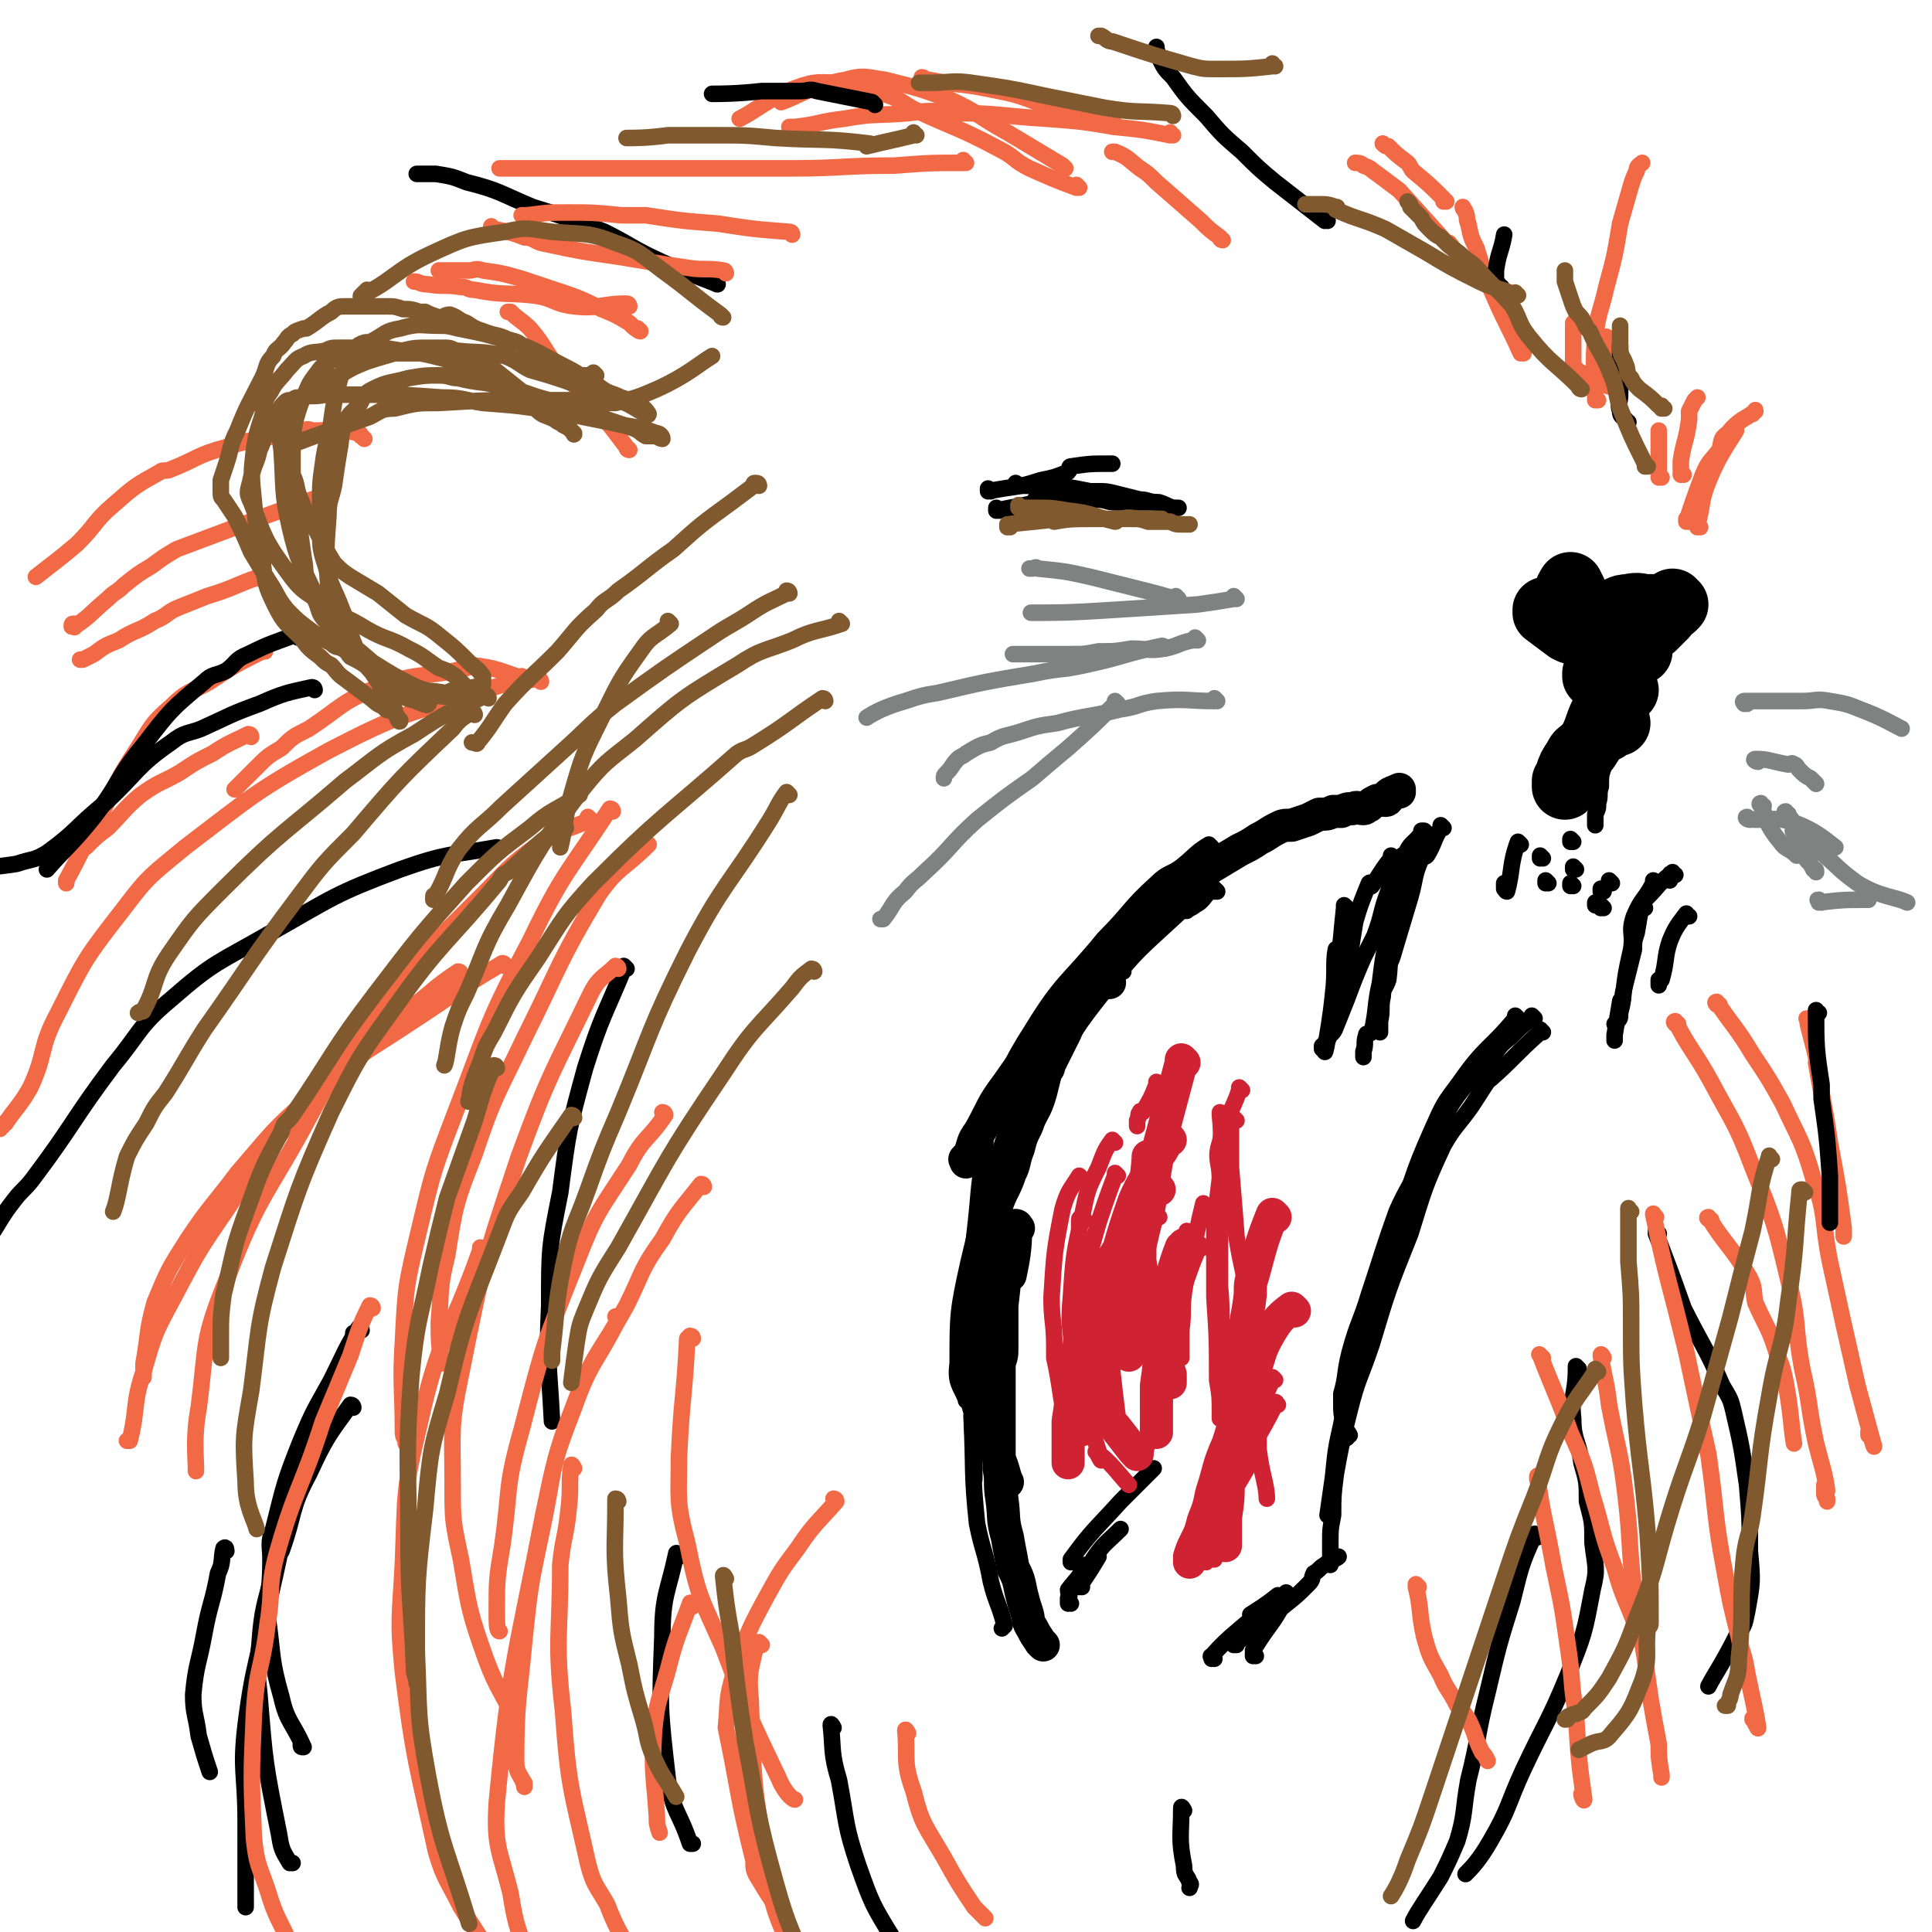 <svg viewBox='0 0 700 700' version='1.1' xmlns='http://www.w3.org/2000/svg' xmlns:xlink='http://www.w3.org/1999/xlink'><g fill='none' stroke='#000000' stroke-width='6' stroke-linecap='round' stroke-linejoin='round'><path d='M439,307c0,0 -1,-1 -1,-1 0,0 0,0 0,1 0,0 0,0 0,0 1,0 0,-1 0,-1 -5,3 -5,4 -10,8 -4,3 -5,2 -9,6 -10,9 -9,10 -19,20 -13,16 -15,15 -26,33 -9,14 -8,15 -15,30 -2,6 -2,6 -2,13 -3,16 -2,16 -4,32 -1,10 -1,10 -2,21 0,14 -1,14 -1,27 0,5 1,4 1,9 1,0 0,0 0,1 '/><path d='M441,323c0,0 -1,-1 -1,-1 0,0 0,0 0,1 0,0 0,0 0,0 1,0 0,-1 0,-1 -4,2 -3,4 -7,6 -1,1 -2,1 -3,2 -2,0 -2,0 -3,1 -14,13 -15,13 -26,27 -12,15 -12,16 -22,33 -6,10 -7,10 -11,22 -6,16 -5,17 -10,33 -2,7 -3,7 -4,13 -2,20 -1,20 -1,41 -1,14 -1,14 0,29 0,3 0,3 0,7 '/><path d='M407,352c0,0 -1,-1 -1,-1 -9,8 -10,9 -18,19 -9,10 -9,10 -16,23 -6,10 -5,10 -9,22 -7,21 -7,21 -12,42 -4,18 -4,19 -4,37 -1,7 1,8 3,13 0,1 0,0 0,0 '/><path d='M550,369c0,0 -1,-1 -1,-1 0,0 0,0 0,1 0,0 0,0 0,0 1,0 0,-1 0,-1 0,0 0,0 0,1 -9,11 -11,10 -20,23 -6,8 -6,8 -10,17 -8,18 -7,18 -13,36 -7,19 -7,19 -12,39 -5,16 -5,16 -8,32 -2,9 -2,9 -3,19 -1,7 -1,7 -2,14 0,0 0,0 0,0 '/><path d='M556,369c0,0 -1,-1 -1,-1 0,0 0,0 0,1 0,0 0,0 0,0 1,0 0,-1 0,-1 0,0 0,0 0,1 -4,3 -4,3 -8,7 -4,3 -4,4 -7,8 -7,8 -8,7 -14,16 -6,10 -5,11 -11,21 -4,9 -5,9 -9,18 -5,14 -5,15 -10,30 -3,10 -4,10 -7,21 -2,8 -1,8 -3,15 0,2 0,2 0,4 0,3 0,3 1,7 0,2 1,2 2,4 0,0 -1,0 -1,1 '/><path d='M559,374c0,0 -1,-1 -1,-1 0,0 0,0 0,1 0,0 0,0 0,0 1,0 0,-1 0,-1 0,0 0,0 0,1 0,0 0,0 0,0 -9,8 -10,10 -18,17 -1,1 1,-3 1,-2 -3,4 -4,6 -8,12 -5,7 -6,7 -10,14 -7,15 -7,16 -12,32 -8,20 -8,20 -14,40 -4,12 -5,12 -8,24 -3,12 -3,12 -5,23 -1,8 -1,8 -1,15 -1,5 -1,5 -1,10 0,3 0,3 0,6 0,1 0,1 0,2 '/><path d='M389,566c0,0 -1,-1 -1,-1 0,0 0,0 0,1 0,0 0,0 0,0 1,0 0,-1 0,-1 0,0 0,0 0,1 0,0 0,0 0,0 1,0 0,0 0,-1 8,-11 9,-11 18,-21 6,-6 9,-9 12,-12 '/><path d='M392,575c0,0 -1,-1 -1,-1 0,0 0,0 0,1 0,0 0,0 0,0 1,0 0,-1 0,-1 0,0 0,0 0,1 0,0 0,0 0,0 4,-6 4,-6 7,-11 0,0 -2,1 -2,1 4,-6 5,-6 10,-11 '/><path d='M388,581c0,0 -1,-1 -1,-1 0,0 0,0 0,1 0,0 0,0 0,0 1,0 0,0 0,-1 0,0 0,0 0,-1 1,-1 0,-1 0,-3 3,-4 4,-4 6,-9 1,0 0,0 0,0 '/><path d='M440,601c0,0 -1,-1 -1,-1 0,0 0,0 0,1 0,0 0,0 0,0 1,0 0,-1 0,-1 0,0 0,0 0,1 0,0 0,0 0,0 1,0 -1,-1 0,-1 7,-8 10,-9 17,-16 0,0 -3,2 -3,1 3,-2 5,-3 10,-7 '/><path d='M448,596c0,0 -1,-1 -1,-1 0,0 0,0 0,1 0,0 0,0 0,0 1,0 0,-1 0,-1 0,0 0,0 0,1 0,0 0,0 0,0 5,-4 5,-3 9,-7 5,-3 5,-4 9,-7 5,-4 5,-4 9,-8 2,-2 1,-2 2,-4 2,-1 2,-2 4,-3 1,-1 2,-1 3,-2 1,0 2,-1 2,-1 '/><path d='M455,600c0,0 -1,-1 -1,-1 0,0 0,0 0,1 0,0 0,0 0,0 1,0 0,-1 0,-1 0,0 0,1 0,1 1,-1 0,-1 0,-2 6,-10 7,-9 12,-19 1,-1 0,-1 0,-2 0,0 0,0 0,0 '/><path d='M488,329c0,0 -1,-1 -1,-1 0,0 0,0 0,1 0,0 0,0 0,0 -1,9 -1,12 -2,18 0,1 -1,-4 -1,-3 -1,5 0,8 -1,16 -1,10 -2,14 -3,21 0,1 1,-3 1,-6 0,0 0,0 0,1 '/><path d='M516,302c0,0 -1,-1 -1,-1 0,0 0,0 0,1 0,0 0,0 0,0 1,0 0,-1 0,-1 0,0 0,0 0,1 0,0 0,0 0,0 -3,4 -4,3 -6,8 -3,6 -1,7 -3,13 0,0 -1,0 -1,1 -1,7 -1,7 -1,15 -1,8 0,8 -1,16 -1,3 -2,3 -2,6 -1,4 0,5 -1,9 0,2 0,2 0,4 0,0 0,0 0,0 '/><path d='M523,300c0,0 -1,-1 -1,-1 0,0 0,0 0,1 0,0 0,0 0,0 -3,5 -2,5 -5,10 -1,1 -2,0 -2,1 -3,7 -2,7 -4,14 -3,10 -3,10 -6,20 -1,4 -2,4 -3,8 -1,6 -1,6 -3,12 0,2 0,2 0,3 0,1 0,1 0,2 '/><path d='M517,302c0,0 -1,-1 -1,-1 0,0 0,0 0,1 0,0 0,0 0,0 1,0 0,-1 0,-1 0,0 0,0 0,1 -3,4 -3,4 -7,8 0,0 -1,0 -1,0 -3,6 -3,7 -5,13 -3,8 -2,8 -5,16 -2,4 -2,4 -4,8 -3,7 -3,7 -6,15 -2,5 -2,5 -4,10 -1,3 -2,2 -3,5 -1,1 -1,1 -2,2 0,0 0,0 0,1 '/><path d='M513,312c0,0 -1,-1 -1,-1 0,0 0,0 0,1 0,0 0,0 0,0 1,0 0,-1 0,-1 0,0 0,0 0,1 -2,7 -3,9 -6,14 0,1 1,-4 0,-3 -1,5 -2,8 -3,16 -2,8 -2,9 -3,17 -2,9 -1,9 -3,18 -1,1 -2,0 -2,1 -1,3 0,3 -1,6 0,1 0,1 0,2 '/><path d='M505,311c0,0 -1,-1 -1,-1 0,0 0,0 0,1 0,0 0,0 0,0 1,0 0,-1 0,-1 0,0 0,0 0,1 0,0 0,0 0,0 -4,5 -4,6 -7,10 -1,1 0,-2 -1,-1 -2,5 -3,7 -5,14 -1,6 -1,6 -2,13 -2,6 -2,6 -4,11 -1,3 -1,3 -2,5 0,1 0,1 0,3 '/><path d='M600,320c-1,0 -1,-1 -1,-1 0,0 0,0 0,1 0,0 0,0 0,0 0,0 0,-1 0,-1 0,0 0,0 0,1 -3,6 -4,5 -7,12 -2,6 0,6 -1,12 -2,9 -2,9 -3,18 0,0 -1,0 -1,1 -1,6 -1,6 -2,12 0,1 0,1 0,2 '/><path d='M607,317c-1,0 -1,-1 -1,-1 0,0 0,0 0,1 0,0 0,0 0,0 0,0 0,-1 0,-1 0,0 0,1 0,1 0,0 -1,-1 -1,0 -4,3 -4,4 -8,8 -1,1 -1,1 -2,2 -1,5 -1,5 -2,11 -1,3 -1,3 -1,6 -1,4 -1,4 -2,8 -1,4 -1,4 -2,8 0,3 0,3 -1,7 0,2 0,2 -1,3 -1,1 -1,1 -1,1 '/><path d='M612,332c-1,0 -1,-1 -1,-1 0,0 0,0 0,1 0,0 0,0 0,0 0,0 0,-1 0,-1 -3,4 -4,5 -6,10 -2,6 -1,7 -3,14 0,0 -1,0 -1,0 0,1 0,1 0,2 '/><path d='M551,306c0,0 -1,-1 -1,-1 0,0 0,0 0,1 0,0 0,0 0,0 1,0 0,-1 0,-1 0,0 0,0 0,1 0,0 0,0 0,0 1,0 0,-1 0,-1 -3,8 -2,11 -4,18 -1,0 -1,-3 -1,-3 0,0 0,1 0,2 '/><path d='M559,311c0,0 -1,-1 -1,-1 0,0 0,0 0,1 0,0 0,0 0,0 1,0 0,-1 0,-1 0,0 0,0 0,1 0,0 0,0 0,0 '/><path d='M571,315c0,0 -1,-1 -1,-1 0,0 0,0 0,1 0,0 0,0 0,0 1,0 0,-1 0,-1 0,0 0,0 0,1 '/><path d='M579,328c0,0 -1,-1 -1,-1 0,0 0,0 0,1 0,0 0,0 0,0 1,0 0,-1 0,-1 0,0 0,0 0,1 0,0 0,0 0,0 '/><path d='M581,323c0,0 -1,-1 -1,-1 0,0 0,0 0,1 0,0 0,0 0,0 1,0 0,-1 0,-1 '/><path d='M596,329c-1,0 -1,-1 -1,-1 0,0 0,0 0,1 0,0 0,0 0,0 '/><path d='M605,319c-1,0 -1,-1 -1,-1 '/><path d='M581,329c0,0 -1,-1 -1,-1 0,0 0,0 0,1 0,0 0,0 0,0 '/><path d='M584,320c0,0 -1,-1 -1,-1 0,0 0,0 0,1 '/><path d='M570,321c0,0 -1,-1 -1,-1 0,0 0,0 0,1 0,0 0,0 0,0 1,0 0,-1 0,-1 0,0 0,0 0,1 '/><path d='M561,320c0,0 -1,-1 -1,-1 0,0 0,0 0,1 0,0 0,0 0,0 1,0 0,-1 0,-1 '/><path d='M570,305c0,0 -1,-1 -1,-1 0,0 0,0 0,1 0,0 0,0 0,0 '/><path d='M358,497c0,0 -1,-1 -1,-1 0,0 0,0 0,1 0,0 0,0 0,0 1,0 0,-2 0,-1 -3,8 -2,9 -5,17 0,0 0,0 0,0 1,20 0,20 2,39 2,10 3,10 5,21 2,8 3,8 5,16 0,0 0,0 -1,1 '/></g>
<g fill='none' stroke='#CF2233' stroke-width='6' stroke-linecap='round' stroke-linejoin='round'><path d='M450,395c0,0 -1,-1 -1,-1 0,0 0,0 0,1 0,0 0,0 0,0 1,0 0,-1 0,-1 0,0 0,0 0,1 0,0 0,0 0,0 -3,9 -5,9 -7,19 -2,6 0,7 0,13 -1,8 -1,8 -2,16 0,14 0,14 0,27 1,15 1,15 1,30 1,6 1,6 1,13 0,0 0,0 0,1 '/><path d='M448,406c0,0 -1,-1 -1,-1 0,0 0,0 0,1 0,0 0,0 0,0 1,0 0,-1 0,-1 0,0 0,1 0,1 0,0 -1,-1 -1,0 0,8 0,8 0,17 1,12 1,12 2,25 2,13 3,12 4,25 2,13 2,13 3,26 1,7 0,7 1,14 0,6 0,6 0,12 1,9 3,13 3,18 '/><path d='M443,404c0,0 -1,-1 -1,-1 0,0 0,0 0,1 1,10 0,10 0,21 0,13 0,13 0,26 0,8 0,8 0,15 1,10 0,10 1,19 2,13 2,13 5,27 0,4 1,4 2,8 0,1 0,1 0,1 1,2 1,2 2,3 0,0 0,0 0,1 '/><path d='M404,414c0,0 -1,-1 -1,-1 0,0 0,0 0,1 0,0 0,0 0,0 1,0 0,-1 0,-1 -3,4 -3,5 -5,10 -4,8 -4,8 -6,18 -3,14 -3,14 -4,29 -1,11 0,11 1,21 2,10 2,10 4,20 3,9 4,11 6,18 0,1 -2,-4 -2,-3 5,3 9,9 12,12 '/><path d='M405,426c0,0 -1,-1 -1,-1 0,0 0,0 0,1 0,0 0,0 0,0 -3,8 -3,8 -6,17 -4,14 -4,14 -7,29 -3,13 -3,13 -4,27 -1,13 0,17 -1,26 0,2 0,-3 0,-4 0,-1 0,0 0,1 '/><path d='M392,427c0,0 -1,-1 -1,-1 0,0 0,0 0,1 0,0 0,0 0,0 1,0 0,-1 0,-1 -3,5 -4,5 -6,12 -3,15 -3,16 -4,32 0,9 1,9 1,18 0,2 0,2 0,4 2,9 2,12 3,17 '/><path d='M393,442c0,0 -1,-1 -1,-1 0,0 -1,0 -1,1 0,15 1,16 -1,31 0,8 -1,8 -2,17 -1,7 0,7 -1,15 0,5 0,5 0,10 '/><path d='M437,437c0,0 -1,-1 -1,-1 0,0 0,0 0,1 0,0 0,0 0,0 1,0 0,-1 0,-1 -2,8 -2,9 -4,18 -1,7 -2,7 -3,14 -1,7 0,7 -1,14 0,4 0,4 0,8 0,1 0,1 0,2 '/><path d='M462,500c0,0 -1,-1 -1,-1 0,0 0,0 0,1 0,0 0,0 0,0 1,0 0,-1 0,-1 0,0 0,0 0,1 0,0 0,0 0,0 -7,15 -6,15 -14,30 0,0 -1,-1 -1,0 -7,13 -7,14 -13,28 0,0 0,0 0,0 '/><path d='M463,509c0,0 -1,-1 -1,-1 0,0 0,0 0,1 0,0 0,0 0,0 1,0 0,-1 0,-1 0,0 1,0 0,1 -6,12 -7,12 -14,25 -2,4 -2,4 -5,8 -4,8 -6,14 -8,17 '/><path d='M440,565c0,0 -1,-1 -1,-1 0,0 0,0 0,1 0,0 0,0 0,0 0,0 0,-1 -1,0 0,0 0,0 -1,1 '/><path d='M436,452c0,0 -1,-1 -1,-1 -3,6 -3,7 -6,15 -4,14 -4,14 -7,28 -3,12 -3,12 -5,24 -1,4 -1,4 -2,8 '/><path d='M431,447c0,0 -1,-1 -1,-1 0,0 0,0 0,1 -2,9 -2,10 -5,19 0,0 -1,-1 -1,0 -2,8 -1,11 -2,16 '/><path d='M420,441c0,0 -1,-1 -1,-1 0,0 0,0 0,1 0,0 0,0 0,0 1,0 0,-1 0,-1 0,0 1,1 0,1 0,0 0,0 -1,0 0,0 0,0 -1,0 '/><path d='M420,393c0,0 -1,-1 -1,-1 0,0 0,0 0,1 0,0 0,0 0,0 -2,5 -2,5 -5,10 0,0 -1,-1 -1,0 -1,1 0,1 -1,3 0,1 0,1 0,2 '/></g>
<g fill='none' stroke='#000000' stroke-width='6' stroke-linecap='round' stroke-linejoin='round'><path d='M227,351c0,0 -1,-1 -1,-1 0,0 0,0 1,1 0,0 0,0 0,0 -1,0 -1,-1 -1,0 -7,17 -8,17 -14,36 -6,22 -6,22 -9,45 -4,20 -4,20 -4,41 -1,21 0,22 1,42 '/><path d='M181,308c0,0 0,-1 -1,-1 -17,3 -18,2 -35,8 -24,9 -24,10 -47,23 -19,11 -20,10 -36,24 -12,10 -11,12 -21,24 -15,20 -14,21 -29,41 -3,4 -4,4 -7,8 -4,5 -6,9 -8,12 '/><path d='M260,103c0,0 -1,0 -1,-1 0,0 0,1 1,1 0,0 0,0 0,0 -10,-4 -11,-4 -20,-8 -11,-5 -11,-6 -21,-11 -13,-5 -13,-5 -26,-9 -12,-5 -12,-6 -24,-9 -5,-2 -5,-2 -11,-3 -3,0 -3,0 -7,0 0,0 0,0 0,0 '/><path d='M481,80c0,0 -1,0 -1,-1 0,0 0,1 0,1 0,0 0,0 0,0 -9,-7 -9,-7 -18,-14 -6,-5 -6,-5 -12,-11 -7,-6 -7,-6 -13,-13 -7,-7 -7,-7 -12,-14 -3,-3 -3,-3 -5,-7 -1,-1 0,-1 -1,-3 0,0 0,0 0,-1 '/><path d='M601,447c-1,0 -1,-1 -1,-1 0,0 0,0 0,1 5,13 5,13 10,27 0,0 0,0 0,0 7,14 8,14 14,28 3,5 3,5 4,9 3,13 3,13 5,27 1,12 1,12 1,24 1,11 1,11 -1,22 -1,5 -1,5 -4,9 -5,10 -8,14 -10,18 '/><path d='M572,496c0,0 -1,-1 -1,-1 0,0 0,0 0,1 0,0 0,0 0,0 1,0 0,-1 0,-1 0,0 0,0 0,1 0,9 -2,9 -1,18 0,8 2,8 3,16 2,7 2,7 2,14 2,8 2,7 2,15 1,9 2,9 0,17 -3,16 -3,16 -9,31 -7,17 -8,17 -16,34 -6,13 -5,14 -12,26 -4,7 -7,10 -9,12 '/><path d='M557,557c0,0 -1,-2 -1,-1 -5,11 -5,12 -8,24 -5,16 -5,16 -9,33 -4,16 -3,16 -7,32 -2,11 -1,12 -4,22 -3,7 -3,7 -6,13 -5,8 -8,12 -10,16 '/><path d='M82,562c0,0 0,-2 -1,-1 -1,4 0,5 -2,9 -2,11 -3,11 -5,22 -2,11 -3,11 -4,22 0,7 1,7 2,15 0,0 0,0 0,0 2,7 2,7 4,13 '/><path d='M131,482c0,0 0,-1 -1,-1 -5,8 -5,9 -10,19 -6,11 -6,10 -11,22 -6,15 -6,16 -10,32 -2,5 -1,6 -1,11 0,11 -1,11 -1,21 2,14 1,15 5,29 2,9 4,9 8,18 0,0 0,0 0,0 -1,0 -1,0 -1,-1 '/><path d='M129,484c0,0 -1,-1 -1,-1 0,0 1,0 1,1 0,0 0,0 0,0 -4,8 -5,8 -8,17 -7,17 -8,17 -13,35 -6,20 -5,21 -10,42 -4,23 -6,23 -9,47 -2,17 0,17 0,35 0,16 0,23 0,31 '/><path d='M128,510c0,0 0,-1 -1,-1 -8,11 -9,12 -15,25 -7,13 -5,14 -10,28 -2,3 -3,3 -3,7 -3,13 -4,13 -5,27 -1,9 -1,9 0,18 2,25 2,25 7,50 1,6 1,6 4,11 0,0 0,0 1,0 '/></g>
<g fill='none' stroke='#F26946' stroke-width='6' stroke-linecap='round' stroke-linejoin='round'><path d='M175,453c0,0 0,-1 -1,-1 0,0 0,0 0,1 -11,31 -15,31 -22,63 -6,25 -5,25 -6,50 -1,20 -2,20 0,40 4,32 5,33 12,65 3,10 4,10 9,20 10,16 10,16 23,30 6,8 7,7 15,12 0,1 0,0 1,0 '/><path d='M135,474c0,0 0,-1 -1,-1 -4,8 -4,9 -7,18 -5,12 -5,12 -10,24 -8,25 -10,24 -17,49 -3,12 -1,12 -3,24 -2,17 -4,16 -5,33 -1,23 -1,23 0,45 1,10 2,10 5,19 3,10 4,10 8,19 0,1 0,1 0,1 '/><path d='M167,353c0,0 0,-1 -1,-1 -9,6 -9,7 -18,14 -11,10 -10,10 -21,20 -11,11 -12,10 -22,21 -12,14 -12,14 -22,30 -11,16 -11,16 -20,33 -7,13 -7,13 -11,27 -4,12 -2,13 -5,25 0,0 -1,0 -1,0 '/><path d='M196,247c0,0 0,-1 -1,-1 -9,1 -10,1 -19,4 -29,9 -30,8 -57,22 -27,15 -27,16 -52,35 -12,10 -13,10 -22,22 -14,18 -14,18 -24,38 -7,13 -4,14 -10,27 -4,7 -5,7 -9,13 -1,0 -1,0 -1,1 -1,0 -1,0 -1,1 '/><path d='M183,350c0,0 -1,-1 -1,-1 0,0 0,0 1,1 0,0 0,0 0,0 0,0 0,-1 -1,-1 -17,10 -17,11 -34,22 -18,12 -19,11 -35,26 -15,13 -14,13 -27,28 -9,12 -10,12 -18,24 -7,11 -7,11 -12,23 -3,11 -2,11 -4,22 0,1 0,1 0,3 0,1 0,1 0,2 '/><path d='M214,297c0,0 -1,-1 -1,-1 0,0 1,1 1,1 -9,4 -10,3 -19,9 -11,8 -11,9 -21,19 -22,22 -23,22 -43,47 -10,14 -9,15 -18,31 -16,30 -19,29 -31,61 -9,22 -7,23 -10,46 -2,11 -1,17 -1,23 '/><path d='M224,478c0,0 -1,-1 -1,-1 0,0 1,0 1,1 -8,16 -10,15 -16,32 -7,18 -7,19 -11,38 -10,52 -12,53 -17,105 -1,16 1,17 5,33 2,13 3,14 8,26 3,9 4,9 9,17 0,0 0,0 0,0 '/><path d='M276,596c0,0 -1,-1 -1,-1 0,0 0,0 1,1 0,0 0,0 0,0 -1,0 -2,-1 -2,0 -2,9 -3,10 -2,20 1,31 1,31 6,61 2,14 2,14 8,28 6,14 8,13 15,27 0,0 0,0 0,0 3,2 3,2 7,4 '/><path d='M329,628c0,0 -1,-2 -1,-1 1,10 -1,11 3,22 3,12 4,12 11,24 5,9 5,9 11,18 2,2 2,2 3,3 1,1 1,1 1,1 '/><path d='M514,575c0,0 -1,-1 -1,-1 0,0 0,0 0,1 0,0 0,0 0,0 1,0 0,-1 0,-1 0,0 0,0 0,1 2,8 1,9 3,18 2,7 2,7 6,14 2,5 3,5 6,11 2,2 2,2 4,5 3,6 2,6 5,12 1,1 1,1 2,3 '/><path d='M558,536c0,0 -1,-1 -1,-1 0,0 0,0 0,1 0,0 0,0 0,0 1,0 0,-2 0,-1 2,15 3,16 6,33 3,14 3,14 5,28 2,13 1,13 3,25 1,16 1,17 3,31 0,1 -1,-1 -1,-2 0,0 0,0 0,0 '/><path d='M581,492c0,0 -1,-2 -1,-1 1,8 2,9 3,18 3,16 4,16 6,33 2,17 1,17 3,34 2,13 2,13 4,25 2,15 2,15 5,31 0,5 0,5 1,11 0,1 0,1 0,1 '/><path d='M600,441c-1,0 -1,-2 -1,-1 5,24 6,25 12,50 4,19 4,19 8,37 3,21 2,22 6,43 2,11 2,11 5,23 1,6 2,6 3,13 2,10 3,13 4,20 0,1 -1,-2 -2,-3 0,-1 0,0 0,0 '/><path d='M608,371c-1,0 -1,-1 -1,-1 0,0 0,0 0,1 0,0 0,0 0,0 0,0 -1,-1 0,-1 5,10 7,11 13,22 8,15 9,15 15,31 8,20 8,20 13,41 4,16 2,16 5,32 3,13 2,13 5,27 2,8 3,10 4,17 0,1 -1,-3 -1,-2 0,0 0,2 0,3 0,1 0,1 1,2 0,0 0,0 0,1 '/><path d='M623,364c-1,0 -1,-1 -1,-1 0,0 0,0 0,1 0,0 0,0 0,0 0,0 -1,-1 0,-1 6,9 7,9 13,19 6,9 6,9 11,18 6,13 7,13 11,27 5,14 3,15 6,30 5,23 5,23 10,45 3,11 4,15 6,22 0,1 -1,-4 -2,-5 0,-1 0,0 0,1 '/><path d='M656,370c-1,0 -1,-1 -1,-1 -1,0 0,0 0,1 0,0 0,0 0,1 2,8 3,11 4,17 0,1 -1,-4 -1,-3 2,12 3,15 5,29 3,16 3,16 5,31 0,1 0,1 0,3 '/><path d='M579,145c0,0 -1,-1 -1,-1 0,0 0,1 0,1 0,0 0,0 0,0 1,0 0,-1 0,-1 0,0 0,1 0,1 0,-11 -1,-12 0,-23 1,-9 2,-9 4,-18 3,-11 3,-11 5,-23 2,-7 2,-7 4,-14 1,-3 1,-3 2,-5 0,-2 1,-2 2,-3 '/><path d='M610,172c-1,0 -1,-1 -1,-1 0,0 0,1 0,1 0,0 0,0 0,0 0,-1 0,-1 0,-1 0,-2 0,-2 0,-4 1,-7 2,-7 3,-15 0,-1 0,-1 0,-3 1,-2 1,-2 2,-4 1,-1 1,-1 1,-1 '/><path d='M612,189c-1,0 -1,-1 -1,-1 0,0 0,1 0,1 0,0 0,0 0,0 3,-9 3,-9 6,-17 2,-5 3,-5 6,-9 1,-3 0,-4 3,-6 4,-5 6,-5 10,-8 0,-1 0,0 -1,1 '/><path d='M616,191c-1,0 -1,-1 -1,-1 0,0 0,1 0,1 0,0 0,0 0,0 0,-1 0,-1 0,-1 2,-7 1,-7 3,-13 4,-11 8,-16 11,-21 '/><path d='M602,173c-1,0 -1,-1 -1,-1 0,0 0,1 0,1 0,0 0,0 0,0 0,0 0,0 0,-1 0,0 0,0 0,-1 0,-2 0,-3 0,-5 0,-4 0,-4 0,-8 0,-1 0,-1 0,-2 '/><path d='M583,140c0,0 -1,0 -1,-1 -1,0 -1,0 -1,0 0,-9 1,-9 1,-17 '/><path d='M574,136c0,0 -1,-1 -1,-1 0,0 0,1 0,1 0,0 -1,-1 -1,-1 -1,-2 -2,-2 -2,-3 0,-3 0,-4 0,-7 0,-4 0,-4 0,-7 0,-1 0,-1 0,-1 '/><path d='M552,128c0,0 -1,0 -1,-1 0,0 0,1 0,1 -4,-9 -5,-10 -9,-19 -4,-9 -4,-9 -7,-19 -2,-4 -2,-4 -3,-9 -1,-2 0,-2 -1,-4 0,-1 -1,-1 -1,-2 0,0 0,0 0,0 '/><path d='M534,98c0,0 -1,0 -1,-1 0,0 0,1 0,1 0,0 0,0 0,0 -4,-5 -4,-5 -8,-10 0,0 0,1 0,1 -9,-10 -9,-10 -18,-20 -4,-3 -4,-3 -8,-6 -3,-2 -2,-2 -5,-3 -1,-1 -2,-1 -3,-1 '/><path d='M524,73c0,0 -1,0 -1,-1 0,0 0,1 0,1 0,0 0,0 0,0 1,0 0,0 0,-1 -5,-5 -5,-5 -11,-10 -1,-1 -1,-2 -2,-3 -4,-3 -4,-3 -7,-6 -1,0 -1,0 -2,-1 '/><path d='M443,87c0,0 -1,0 -1,-1 -4,-3 -4,-3 -7,-6 -8,-7 -8,-7 -16,-14 -3,-3 -3,-3 -6,-5 -4,-3 -4,-4 -9,-6 0,0 0,0 -1,0 '/><path d='M405,46c0,0 -1,0 -1,-1 0,0 0,1 0,1 0,0 0,0 0,0 -10,-3 -10,-2 -20,-5 -3,-1 -3,-2 -6,-3 -10,-4 -11,-4 -21,-6 -10,-2 -10,-1 -20,-3 -2,0 -2,-1 -3,-1 0,0 0,0 0,0 '/><path d='M425,49c0,0 -1,0 -1,-1 0,0 0,1 0,1 0,0 0,0 0,0 -10,-2 -10,-2 -20,-3 -12,-2 -12,-2 -25,-3 -17,-1 -17,-2 -33,-2 -9,-1 -9,-1 -17,0 -12,1 -12,0 -23,2 -9,1 -9,2 -18,3 -1,0 -1,0 -2,0 '/><path d='M386,61c0,0 0,0 -1,-1 -10,-6 -10,-6 -20,-12 -11,-6 -10,-7 -21,-12 -11,-4 -11,-4 -23,-7 -7,-1 -8,-2 -15,0 -12,2 -17,6 -23,8 '/><path d='M391,68c0,0 -1,0 -1,-1 0,0 0,1 0,1 0,0 0,0 0,0 -8,-3 -8,-3 -17,-7 -6,-3 -5,-4 -11,-7 -15,-8 -15,-7 -30,-14 -6,-3 -5,-4 -12,-6 -7,-3 -7,-3 -15,-4 -8,0 -9,-1 -17,2 -10,4 -14,8 -20,11 '/><path d='M350,59c0,0 -1,0 -1,-1 0,0 0,1 1,1 0,0 0,0 0,0 -13,0 -13,0 -26,1 -19,0 -19,1 -37,1 -18,0 -18,0 -35,0 -20,0 -20,0 -41,0 -13,0 -13,0 -27,0 -2,0 -2,0 -3,0 '/><path d='M287,85c0,0 0,-1 -1,-1 -13,-1 -13,-1 -26,-3 -13,-1 -13,-1 -26,-3 -5,0 -5,0 -9,0 -10,-1 -10,-1 -19,-1 -8,0 -7,0 -15,1 -1,0 -1,0 -2,0 '/><path d='M263,99c0,0 0,-1 -1,-1 -6,-1 -7,0 -13,-1 -7,-1 -7,-1 -13,-2 -6,-1 -6,-1 -12,-2 -14,-2 -14,-2 -28,-5 -3,-1 -3,-2 -6,-2 -5,-2 -6,-2 -11,-3 -1,0 -1,-1 -1,-1 '/><path d='M228,163c0,0 -1,-1 -1,-1 0,0 0,1 1,1 0,0 0,0 0,0 0,0 0,0 -1,-1 -6,-8 -6,-8 -13,-16 -5,-6 -6,-6 -11,-12 -6,-7 -5,-8 -11,-15 -3,-3 -4,-3 -7,-6 -1,0 -1,0 -1,0 '/><path d='M232,120c0,0 -1,0 -1,-1 0,0 1,1 1,1 -2,-1 -2,-1 -4,-3 -5,-3 -5,-3 -10,-5 -8,-4 -8,-4 -17,-7 -6,-2 -6,-2 -12,-4 -7,-2 -7,-2 -14,-3 -3,-1 -3,0 -5,0 -4,0 -4,0 -8,0 -2,0 -2,0 -3,0 '/><path d='M228,111c0,0 0,-1 -1,-1 -9,0 -10,2 -19,1 -8,-1 -7,-3 -15,-4 -10,-1 -11,0 -21,-2 -3,0 -2,-1 -5,-1 -6,-1 -6,0 -12,-1 -3,0 -3,-1 -5,-1 0,0 0,0 0,0 '/><path d='M190,246c0,0 -1,-1 -1,-1 0,0 0,1 1,1 0,0 0,0 0,0 -9,-3 -10,-4 -19,-5 -1,0 -1,1 -2,1 -16,4 -17,1 -32,7 -13,5 -13,7 -25,15 -6,3 -6,3 -10,7 -5,3 -5,3 -9,7 -4,4 -7,7 -8,8 '/><path d='M91,267c0,0 0,-1 -1,-1 -6,3 -7,3 -13,7 -6,3 -6,3 -12,7 -7,4 -7,3 -14,8 -6,5 -6,6 -12,12 -4,3 -4,3 -8,7 -1,0 -1,0 -2,1 0,0 0,0 0,0 '/><path d='M96,236c0,0 0,-1 -1,-1 0,0 1,1 1,1 0,0 0,0 0,0 -1,0 -1,-1 -1,0 -10,5 -10,5 -19,11 -7,4 -8,3 -14,9 -7,6 -7,7 -12,15 -8,12 -7,12 -14,25 -6,11 -6,12 -12,23 0,0 0,0 0,1 '/><path d='M95,210c0,0 0,-1 -1,-1 -9,3 -9,4 -19,7 -5,2 -5,2 -10,4 -5,2 -4,3 -9,5 -6,4 -7,3 -13,7 -5,2 -5,2 -9,5 -2,1 -2,1 -4,2 -1,0 -1,0 -1,0 '/><path d='M119,179c0,0 -1,-1 -1,-1 0,0 1,1 1,1 0,0 0,0 0,0 -12,4 -12,4 -23,8 -16,6 -16,6 -32,12 -5,3 -5,3 -9,6 -5,3 -5,3 -10,7 -3,3 -3,2 -6,5 -6,5 -6,6 -12,10 0,1 0,-1 0,-1 -1,0 -1,0 -1,1 '/><path d='M132,159c0,0 0,0 -1,-1 0,0 0,0 0,0 -1,0 0,-1 -1,-1 -8,-2 -8,-1 -16,-1 -2,0 -2,-1 -4,0 -14,3 -15,2 -28,6 -11,3 -10,4 -20,8 -2,1 -3,0 -4,1 -9,5 -9,5 -17,12 -7,6 -6,7 -13,14 -7,6 -10,8 -15,12 '/></g>
<g fill='none' stroke='#000000' stroke-width='6' stroke-linecap='round' stroke-linejoin='round'><path d='M114,250c0,0 0,-1 -1,-1 -9,2 -10,2 -19,6 -11,4 -10,4 -21,9 -5,2 -6,1 -11,5 -13,9 -12,11 -24,22 -11,9 -10,10 -21,18 -5,3 -5,2 -11,4 -6,1 -10,1 -12,2 '/><path d='M108,231c0,0 0,-1 -1,-1 -8,3 -9,3 -17,7 -5,2 -4,3 -8,6 -4,2 -5,1 -8,4 -12,10 -12,10 -22,23 -10,12 -8,13 -18,26 -8,10 -11,12 -17,19 '/><path d='M317,38c0,0 0,0 -1,-1 -10,-2 -10,-2 -20,-4 -3,-1 -3,0 -6,0 -7,0 -7,0 -14,0 -9,1 -15,1 -18,1 '/><path d='M544,104c0,0 -1,0 -1,-1 -1,0 -1,-1 -1,-1 0,-2 0,-2 0,-4 1,-7 2,-7 3,-13 '/><path d='M590,153c0,0 -1,0 -1,-1 -1,-1 -2,-1 -2,-3 -1,-3 0,-3 0,-6 0,-6 0,-6 0,-13 0,-2 0,-2 0,-5 0,0 0,0 0,0 '/><path d='M659,367c-1,0 -1,-1 -1,-1 0,13 0,14 2,27 0,3 0,3 0,5 2,14 2,14 3,28 0,6 0,6 0,11 0,3 0,3 0,6 '/><path d='M302,626c0,0 -1,-2 -1,-1 1,9 0,10 3,20 3,16 2,16 7,31 5,14 5,14 13,27 7,10 7,10 16,19 4,4 4,3 9,5 '/><path d='M246,564c0,0 -1,-2 -1,-1 -3,14 -5,15 -5,30 -1,26 -1,26 2,52 2,12 4,11 8,23 0,0 0,0 0,0 1,0 1,0 1,0 '/><path d='M429,656c0,0 -1,-2 -1,-1 0,10 -1,11 1,21 0,4 1,3 2,6 1,1 0,1 0,2 '/></g>
<g fill='none' stroke='#F26946' stroke-width='6' stroke-linecap='round' stroke-linejoin='round'><path d='M251,582c0,0 -1,-2 -1,-1 -4,11 -5,12 -8,24 -3,11 -4,11 -5,22 -1,15 0,16 1,31 0,3 0,3 1,6 0,0 0,0 0,0 '/><path d='M303,544c0,0 -1,-1 -1,-1 0,0 1,0 1,1 -7,8 -8,8 -14,17 -6,8 -6,8 -11,17 -7,13 -7,13 -12,28 -3,10 -2,10 -3,20 0,0 0,0 0,0 5,24 4,24 10,48 0,3 0,4 2,7 3,5 3,5 7,11 0,0 0,0 1,0 '/><path d='M208,532c0,0 -1,-2 -1,-1 -1,7 0,8 -1,16 -1,10 -2,10 -3,20 0,26 -2,27 1,53 2,28 3,28 9,55 2,8 3,8 7,15 3,8 5,11 8,16 '/><path d='M255,430c0,0 0,-1 -1,-1 -7,9 -8,9 -14,20 -8,11 -7,12 -13,24 -10,18 -12,17 -19,36 -9,23 -7,24 -12,47 -4,19 -4,19 -6,38 -2,22 -3,22 -3,44 0,5 2,5 3,9 0,1 0,0 0,-1 0,0 0,0 0,0 '/><path d='M241,404c0,0 -1,-1 -1,-1 0,0 1,0 1,1 -6,9 -8,8 -13,18 -11,17 -12,17 -19,35 -12,30 -12,30 -20,61 -6,21 -4,21 -7,42 -2,12 -2,12 -2,24 0,4 0,7 1,7 '/><path d='M235,306c0,0 -1,-1 -1,-1 0,0 0,0 1,1 0,0 0,0 0,0 -9,9 -11,8 -18,18 -15,25 -14,26 -27,52 -10,21 -11,21 -18,42 -7,18 -7,18 -10,37 -3,12 -2,12 -3,24 0,7 0,7 1,15 '/><path d='M222,294c0,0 0,-1 -1,-1 -15,23 -17,23 -29,48 -16,30 -15,31 -27,62 -8,21 -8,21 -13,42 -5,21 -5,21 -6,41 -1,16 0,17 0,33 0,2 1,2 1,4 '/><path d='M224,351c0,0 0,-1 -1,-1 -4,4 -6,4 -9,10 -14,29 -15,29 -26,59 -13,39 -13,39 -21,79 -4,19 -3,20 -3,40 0,13 0,13 3,27 3,18 3,19 9,36 4,11 7,14 10,21 '/><path d='M251,485c0,0 0,-1 -1,-1 0,0 0,0 -1,1 -1,21 -2,21 -3,43 0,15 -1,16 3,31 4,20 5,20 13,38 9,24 9,24 20,47 2,5 5,8 6,8 '/><path d='M559,492c0,0 -2,-2 -1,-1 5,13 6,14 11,28 5,11 5,11 8,23 4,13 3,13 8,26 3,11 4,11 8,22 0,0 0,0 0,0 '/><path d='M620,442c-1,0 -2,-1 -1,-1 6,10 8,10 15,22 2,4 1,4 2,9 4,9 5,9 8,19 2,5 2,5 3,10 2,11 2,16 3,22 '/></g>
<g fill='none' stroke='#000000' stroke-width='6' stroke-linecap='round' stroke-linejoin='round'><path d='M575,258c0,0 -1,-1 -1,-1 0,0 0,0 0,1 0,0 0,0 0,0 1,0 0,-1 0,-1 0,0 0,0 0,1 0,0 0,0 0,0 1,0 0,-1 0,-1 0,0 0,0 0,1 -2,5 -3,5 -5,10 0,0 0,0 0,1 0,2 0,2 0,4 0,2 0,2 0,4 0,1 0,1 0,1 '/><path d='M591,241c-1,0 -1,-1 -1,-1 0,0 0,1 0,1 0,0 0,0 0,0 0,0 0,-1 0,-1 0,0 0,1 0,1 0,0 0,0 0,0 0,0 0,-1 0,-1 -3,8 -3,12 -6,18 0,1 0,-5 0,-4 0,3 0,7 -1,13 0,3 0,3 -1,5 0,3 0,3 -1,6 -1,3 -1,3 -1,7 -1,3 0,3 -1,6 0,2 0,2 -1,4 0,1 0,1 0,2 0,1 0,1 0,2 '/><path d='M584,249c0,0 -1,-1 -1,-1 0,0 0,1 0,1 0,0 0,0 0,0 1,0 0,-1 0,-1 0,0 0,1 0,1 0,0 0,0 0,0 1,0 0,-1 0,-1 0,0 0,0 0,1 -3,4 -3,5 -6,9 -1,1 -2,1 -2,2 -2,6 -1,7 -3,13 0,1 -1,1 -2,2 0,2 0,2 -1,5 0,1 0,1 0,3 0,2 0,2 0,3 0,1 0,1 0,3 0,0 0,0 0,0 0,-1 0,-1 0,-1 0,-1 0,-1 0,-2 3,-4 3,-4 6,-7 2,-2 2,-2 3,-4 1,-3 0,-3 1,-6 2,-3 2,-3 3,-6 1,-3 0,-3 1,-6 0,-3 1,-3 1,-6 0,-1 0,-1 0,-2 1,-3 1,-3 2,-6 1,-5 1,-5 2,-9 0,-1 0,-1 0,-1 '/><path d='M585,263c0,0 -1,-1 -1,-1 0,0 0,0 0,1 0,0 0,0 0,0 1,0 0,-1 0,-1 0,0 0,0 0,1 0,0 0,0 0,0 1,0 0,0 0,-1 -1,-1 -1,-1 -1,-3 0,-2 0,-2 0,-5 0,-3 0,-3 0,-6 0,-1 0,-1 0,-1 '/></g>
<g fill='none' stroke='#000000' stroke-width='24' stroke-linecap='round' stroke-linejoin='round'><path d='M561,222c0,0 -1,-1 -1,-1 0,0 0,1 0,1 0,0 0,0 0,0 1,0 0,-1 0,-1 0,0 0,1 0,1 0,0 0,0 0,0 1,0 0,-1 0,-1 0,0 0,1 0,1 0,0 0,0 0,0 1,0 0,-1 0,-1 0,0 0,1 0,1 0,0 0,0 0,0 1,0 0,-1 0,-1 0,0 0,1 0,1 4,3 4,3 8,6 0,0 0,0 0,0 2,1 2,1 4,1 2,1 2,1 4,2 3,1 2,2 5,2 2,0 2,0 4,0 '/><path d='M570,214c0,0 -1,-1 -1,-1 0,0 0,1 0,1 0,0 0,0 0,0 1,0 0,-1 0,-1 0,0 0,1 0,1 0,0 0,0 0,0 1,0 0,-1 0,-1 0,0 0,1 0,1 0,0 0,0 0,0 1,0 0,-1 0,-1 0,0 0,1 0,1 0,0 0,0 0,0 1,0 0,-1 0,-1 -1,0 -1,1 -1,1 0,1 0,1 0,2 2,5 2,5 4,10 1,1 1,1 2,1 1,1 1,1 2,2 2,1 2,1 4,2 1,1 1,1 2,2 2,1 2,0 3,1 1,0 1,0 1,0 2,0 2,0 3,1 0,0 0,1 0,1 2,0 4,0 5,0 '/><path d='M607,219c-1,0 -1,-1 -1,-1 0,0 0,1 0,1 0,0 0,0 0,0 0,0 0,-1 0,-1 0,0 0,1 0,1 0,0 0,0 0,0 0,0 0,-1 0,-1 0,0 0,1 0,1 0,0 0,0 0,0 0,0 0,-1 0,-1 0,0 0,1 0,1 -1,2 -2,2 -3,4 -2,2 -2,2 -4,4 -1,0 -1,0 -2,1 -5,4 -4,4 -9,9 -1,1 -1,0 -2,1 -2,2 -2,2 -4,3 -2,2 -2,1 -4,3 0,0 0,0 0,1 0,0 0,0 0,0 '/><path d='M590,233c0,0 -1,-1 -1,-1 0,0 0,1 0,1 0,0 0,0 0,0 1,0 0,-1 0,-1 0,0 0,1 0,1 0,0 0,0 0,0 1,0 0,-1 0,-1 0,0 0,1 0,1 0,0 0,0 0,0 3,-2 3,-2 5,-5 2,-2 2,-2 4,-3 1,-1 1,-1 1,-1 1,-1 1,-1 2,-1 1,-1 1,-1 2,-1 1,-1 1,-1 1,-2 1,0 1,0 1,0 0,0 0,0 1,0 0,0 0,0 0,0 0,0 0,0 0,0 0,0 0,-1 0,-1 0,0 0,1 0,1 0,0 0,0 0,0 0,0 0,-1 0,-1 0,0 0,1 0,1 0,0 -1,0 -2,0 -1,0 -1,0 -2,0 -2,0 -2,0 -5,0 -3,0 -3,-1 -7,0 -3,0 -3,1 -6,2 -3,0 -3,0 -5,0 -1,0 -1,0 -2,0 -2,0 -2,0 -3,0 -1,-1 -1,-1 -2,-2 -1,-1 -1,0 -2,-1 -1,-1 -1,-1 -1,-1 0,-2 0,-2 0,-3 0,-2 0,-2 0,-3 0,0 0,0 0,0 '/><path d='M586,262c0,0 -1,-1 -1,-1 0,0 0,0 0,1 0,0 0,0 0,0 1,0 0,-1 0,-1 0,0 0,0 0,1 0,0 0,0 0,0 1,0 0,-1 0,-1 0,0 0,0 0,1 0,0 0,0 0,0 1,0 0,-1 0,-1 0,0 0,1 0,1 0,0 -1,0 -2,1 0,0 0,0 -1,1 '/><path d='M589,250c0,0 -1,-1 -1,-1 0,0 0,1 0,1 0,0 0,0 0,0 1,0 0,-1 0,-1 0,0 0,1 0,1 0,0 0,0 0,0 1,0 0,-1 0,-1 0,0 0,0 0,1 -3,4 -4,3 -7,8 -3,6 -2,7 -6,13 0,0 -1,0 -1,1 -2,1 -2,1 -3,3 -2,3 -2,3 -3,6 0,1 0,1 -1,2 0,1 0,2 0,2 '/></g>
<g fill='none' stroke='#000000' stroke-width='12' stroke-linecap='round' stroke-linejoin='round'><path d='M421,328c0,0 -1,-1 -1,-1 0,0 0,0 0,1 0,0 0,0 0,0 1,0 0,-1 0,-1 0,0 0,0 0,1 0,0 0,0 0,0 4,-3 4,-4 8,-7 6,-4 6,-4 11,-7 5,-3 5,-3 10,-6 4,-2 4,-2 7,-4 4,-2 3,-2 7,-4 2,-1 2,-1 5,-1 3,-1 3,-1 6,-2 2,-1 2,-1 4,-2 3,0 3,0 5,-1 1,0 1,0 3,0 2,-1 2,-1 4,-1 2,-1 2,0 4,0 1,0 1,-1 2,-1 1,-1 1,-1 3,-2 1,0 1,0 1,0 1,-1 1,0 2,0 1,0 1,-1 1,-1 0,0 0,0 0,0 1,0 0,-1 0,-1 0,0 0,0 0,1 0,0 0,0 0,0 1,0 -1,0 0,-1 1,-1 2,-1 4,-2 0,0 0,1 0,1 '/><path d='M432,317c0,0 -1,-1 -1,-1 0,0 0,0 0,1 0,0 0,0 0,0 1,0 0,-1 0,-1 0,0 0,0 0,1 0,0 0,0 0,0 0,0 0,-1 -1,0 -6,5 -7,5 -13,11 -11,11 -11,11 -21,24 -9,10 -8,10 -16,21 -8,10 -8,10 -15,20 -6,8 -5,8 -10,17 -3,4 -2,4 -4,9 -1,1 -1,0 -1,1 -1,0 0,0 0,1 '/><path d='M402,356c0,0 -1,-1 -1,-1 0,0 0,0 0,1 0,0 0,0 0,0 1,0 0,-1 0,-1 0,0 0,0 0,1 0,0 0,0 0,0 0,0 0,0 -1,0 -1,0 -2,-1 -2,0 -4,3 -4,4 -7,8 -3,5 -3,5 -5,10 -3,6 -3,6 -6,12 0,1 0,1 -1,2 -1,4 -1,4 -2,8 -2,7 -3,6 -5,12 -2,4 -2,4 -3,8 -2,5 -1,5 -3,9 -2,6 -3,6 -5,12 -2,6 -1,7 -3,13 -2,6 -2,6 -3,13 -1,6 -1,6 -2,11 0,2 0,2 0,4 1,5 0,5 0,9 0,6 0,6 0,13 1,5 0,5 2,11 1,5 2,5 4,10 2,5 2,5 4,10 1,3 1,4 2,6 '/><path d='M369,445c0,0 -1,-1 -1,-1 0,0 0,0 0,1 0,0 0,0 0,0 1,0 0,-1 0,-1 0,0 1,0 0,1 0,8 -1,12 -2,17 0,1 -1,-6 -1,-4 -1,4 -1,7 -2,15 0,7 0,7 0,15 0,3 0,3 -1,6 0,10 0,10 0,20 0,1 0,1 0,2 0,5 0,5 0,9 0,3 0,3 0,7 1,5 0,5 1,11 1,7 0,7 2,14 1,6 1,5 2,11 2,4 2,4 3,9 1,4 1,4 2,7 1,3 0,3 2,6 1,2 1,2 3,5 0,0 1,1 1,1 '/></g>
<g fill='none' stroke='#CF2233' stroke-width='12' stroke-linecap='round' stroke-linejoin='round'><path d='M420,431c0,0 -1,-1 -1,-1 0,0 0,0 0,1 0,0 0,0 0,0 1,0 0,-1 0,-1 0,0 -1,0 -1,1 -6,18 -6,18 -12,37 -2,6 -3,6 -4,12 -2,8 -2,8 -2,17 1,9 1,9 2,17 1,2 1,2 2,3 4,5 6,8 8,10 '/><path d='M417,420c0,0 -1,-1 -1,-1 0,0 0,0 0,1 0,0 0,0 0,0 -1,10 -1,10 -2,21 0,3 0,3 -1,6 0,5 0,5 0,10 2,11 2,11 4,21 3,10 4,10 7,20 0,1 0,1 0,2 0,0 0,0 0,1 '/><path d='M462,441c0,0 -1,-1 -1,-1 0,0 0,0 0,1 0,0 0,0 0,0 1,0 0,-1 0,-1 -4,10 -4,11 -7,22 -1,3 -1,3 -1,7 -1,9 -2,9 -2,17 -1,10 0,11 -1,20 0,0 0,-1 -1,0 0,0 0,0 0,1 '/><path d='M469,475c0,0 -1,-1 -1,-1 0,0 0,0 0,1 0,0 0,0 0,0 1,0 0,-1 0,-1 -4,3 -5,4 -8,9 -4,7 -3,7 -6,15 -5,12 -5,12 -9,25 -4,9 -3,9 -6,18 -1,5 -1,5 -3,10 -1,4 -1,4 -3,8 -1,2 -1,2 -2,5 0,1 0,1 0,2 '/><path d='M452,527c0,0 -1,-1 -1,-1 0,0 0,0 0,1 0,0 0,0 0,0 1,0 0,-1 0,-1 0,0 1,0 0,1 -2,4 -2,4 -5,9 0,0 -1,0 -1,1 0,6 0,6 -1,13 0,3 0,3 0,5 0,3 0,3 0,5 '/><path d='M430,452c0,0 -1,-1 -1,-1 0,0 0,0 0,1 0,0 0,0 0,0 0,0 0,-1 -1,0 -3,8 -3,9 -5,18 -2,9 -1,9 -3,18 0,7 0,7 -1,14 0,3 0,3 0,5 0,4 0,4 0,7 0,2 0,2 0,5 0,0 0,0 0,0 '/><path d='M429,385c0,0 -1,-1 -1,-1 0,0 0,0 0,1 0,0 0,0 0,0 -4,15 -4,15 -8,30 -2,12 -2,12 -4,24 -3,12 -3,12 -5,23 -1,5 -1,5 -2,11 0,1 0,1 0,3 0,7 0,7 0,14 0,0 0,1 0,1 '/><path d='M424,413c0,0 -1,-1 -1,-1 0,0 0,0 0,1 0,0 0,0 0,0 -2,4 -2,4 -5,8 -3,7 -4,7 -7,14 -6,17 -5,17 -11,35 -2,5 -3,5 -5,11 -3,11 -3,12 -4,24 0,6 1,6 1,13 0,0 0,0 0,0 '/><path d='M415,439c0,0 -1,-1 -1,-1 0,0 0,0 0,1 0,0 0,0 0,0 1,0 0,-1 0,-1 0,0 1,0 0,1 -7,13 -9,12 -16,27 -5,11 -4,12 -7,25 -3,11 -2,12 -4,24 0,5 0,5 0,11 0,2 0,2 0,4 '/></g>
<g fill='none' stroke='#000000' stroke-width='6' stroke-linecap='round' stroke-linejoin='round'><path d='M359,178c0,0 -1,-1 -1,-1 0,0 0,1 0,1 0,0 0,0 0,0 1,0 0,-1 0,-1 0,0 0,1 0,1 0,0 0,0 0,0 10,-2 10,-1 19,-4 5,-1 5,-1 10,-3 1,-1 0,-2 1,-2 7,-1 7,-1 14,-1 1,0 1,0 1,0 '/><path d='M369,176c0,0 -1,-1 -1,-1 0,0 0,1 0,1 0,0 0,0 0,0 1,0 0,-1 0,-1 0,0 0,1 0,1 0,0 0,0 0,0 1,0 0,-1 0,-1 0,0 0,1 0,1 0,0 0,0 0,0 7,0 7,0 13,0 2,0 2,0 3,0 6,1 6,1 11,2 2,0 2,0 3,0 3,0 3,0 7,1 4,1 4,1 8,2 3,0 3,1 7,1 3,1 2,1 5,2 1,0 2,0 2,0 '/><path d='M362,185c0,0 -1,-1 -1,-1 0,0 0,1 0,1 0,0 0,0 0,0 1,0 0,-1 0,-1 0,0 0,1 0,1 0,0 0,0 0,0 9,-2 12,-2 18,-4 1,0 -4,0 -4,0 0,0 2,0 5,0 6,0 6,0 13,0 2,0 2,0 4,0 4,0 4,1 7,1 5,0 5,0 10,0 3,0 3,0 5,0 '/></g>
<g fill='none' stroke='#808282' stroke-width='6' stroke-linecap='round' stroke-linejoin='round'><path d='M427,217c0,0 -1,-1 -1,-1 0,0 0,1 0,1 0,0 0,0 0,0 1,0 0,-1 0,-1 0,0 1,1 0,1 -7,-2 -7,-2 -15,-4 -8,-2 -8,-2 -16,-4 -9,-2 -9,-2 -19,-3 -1,-1 -1,0 -2,0 0,0 0,0 -1,0 '/><path d='M422,235c0,0 -1,-1 -1,-1 0,0 0,1 0,1 0,0 0,0 0,0 1,0 1,-1 0,-1 -14,3 -14,4 -28,7 -9,2 -9,1 -18,3 -18,3 -18,3 -35,7 -6,1 -6,1 -12,3 -7,2 -11,4 -14,6 '/><path d='M405,255c0,0 -1,-1 -1,-1 0,0 0,0 0,1 0,0 0,0 0,0 -8,8 -8,8 -17,16 -6,5 -6,5 -13,11 -10,7 -10,7 -20,15 -10,9 -9,10 -19,19 -4,4 -4,3 -7,7 -5,4 -4,5 -8,10 -1,0 -1,0 -1,0 '/><path d='M441,254c0,0 -1,-1 -1,-1 0,0 0,0 0,1 0,0 0,0 0,0 -10,0 -10,-1 -21,0 -7,1 -6,2 -13,3 -12,3 -12,2 -23,5 -7,1 -7,1 -13,3 -6,2 -6,1 -11,4 -4,1 -4,1 -9,4 -1,1 -2,1 -3,2 -2,2 -2,3 -4,5 -1,1 -1,1 -1,2 '/><path d='M434,232c0,0 -1,-1 -1,-1 0,0 0,1 0,1 0,0 0,0 0,0 1,0 0,-1 0,-1 0,0 0,1 0,1 0,0 0,0 0,0 0,0 0,0 -1,0 -5,1 -5,2 -10,3 -6,1 -6,0 -12,0 -6,1 -6,1 -12,1 -5,1 -5,1 -10,1 -4,0 -4,0 -9,0 -3,0 -3,0 -7,0 -2,0 -2,0 -4,0 0,0 0,0 -1,0 '/><path d='M448,217c0,0 -1,-1 -1,-1 0,0 0,1 0,1 0,0 0,0 0,0 -6,1 -6,1 -13,2 -15,1 -15,1 -31,2 -15,1 -19,1 -29,1 -2,0 2,0 5,0 '/><path d='M633,255c-1,0 -1,-1 -1,-1 0,0 0,0 0,1 0,0 0,0 0,0 0,0 -1,-1 0,-1 9,0 10,0 20,0 0,0 0,0 1,0 5,0 5,-1 10,0 6,1 6,1 11,3 8,3 11,5 15,7 '/><path d='M637,276c-1,0 -2,-1 -1,-1 5,0 6,1 12,2 1,0 1,-1 2,0 1,0 1,1 2,2 2,2 2,2 4,3 1,1 1,1 2,2 '/><path d='M634,297c-1,0 -2,-1 -1,-1 0,0 1,1 3,1 7,0 7,-1 14,1 8,3 11,6 15,9 '/><path d='M660,327c-1,0 -1,-1 -1,-1 -1,0 0,0 0,1 0,0 0,0 0,0 9,-1 9,-1 18,-1 0,0 0,0 0,0 '/><path d='M648,295c-1,0 -2,-1 -1,-1 2,3 3,4 6,8 3,3 3,3 7,7 6,5 6,6 13,11 8,5 14,5 18,7 '/><path d='M651,302c-1,0 -1,-1 -1,-1 -1,0 0,0 0,1 0,0 0,0 0,0 3,5 3,5 5,10 0,0 0,0 0,0 1,1 1,1 2,3 1,0 1,0 1,1 '/><path d='M639,292c-1,0 -1,-1 -1,-1 0,0 0,0 0,1 0,0 0,0 0,0 0,0 -1,-1 0,-1 2,6 2,8 7,14 2,3 3,2 6,5 0,0 0,0 0,0 1,0 1,-1 1,0 2,0 2,1 3,2 '/></g>
<g fill='none' stroke='#81592F' stroke-width='6' stroke-linecap='round' stroke-linejoin='round'><path d='M180,387c0,0 0,-1 -1,-1 -4,9 -4,10 -7,20 -5,14 -5,14 -10,28 -3,12 -3,12 -6,25 -4,20 -5,19 -7,40 -2,28 -1,29 -1,57 0,24 1,24 2,48 0,2 0,2 1,5 0,0 0,0 0,1 '/><path d='M208,405c0,0 0,-1 -1,-1 -9,13 -10,14 -18,28 -5,7 -5,7 -8,15 -11,29 -12,28 -19,58 -6,20 -6,20 -8,42 -3,25 -3,26 -3,51 1,23 0,23 4,45 5,27 7,27 15,54 0,0 0,0 0,0 '/><path d='M205,300c0,0 0,-1 -1,-1 -10,7 -10,8 -20,17 -2,1 -2,1 -3,3 -19,23 -21,22 -38,46 -13,18 -13,18 -23,38 -12,27 -12,28 -21,56 -6,22 -5,22 -8,45 -3,17 -3,17 -2,33 0,9 3,13 4,17 '/><path d='M210,288c0,0 -1,-1 -1,-1 0,0 0,0 1,1 0,0 0,0 0,0 -9,6 -10,5 -18,12 -12,9 -12,9 -23,20 -17,19 -17,19 -33,40 -16,21 -15,22 -30,44 -2,3 -3,2 -4,6 -7,13 -7,13 -12,27 -6,16 -5,16 -9,32 -1,8 -1,8 -1,15 0,4 0,4 0,8 '/><path d='M172,259c0,0 0,-1 -1,-1 -3,2 -4,2 -7,6 -19,18 -19,18 -36,38 -11,11 -11,11 -20,23 -18,24 -17,24 -34,48 -7,11 -7,12 -14,23 -4,5 -4,5 -7,11 -4,6 -4,6 -7,12 -3,10 -3,15 -5,20 '/><path d='M177,253c0,0 0,-1 -1,-1 -13,6 -14,6 -26,14 -13,7 -13,8 -25,17 -22,19 -23,18 -44,39 -11,11 -11,11 -20,24 -6,9 -4,11 -9,20 0,1 -1,0 -2,1 0,0 0,0 0,0 '/><path d='M262,115c0,0 -1,0 -1,-1 0,0 0,1 1,1 0,0 0,0 0,0 0,0 0,0 -1,-1 -11,-8 -10,-8 -21,-16 -8,-6 -8,-7 -17,-10 -10,-4 -11,-3 -23,-4 -8,-1 -9,-2 -17,0 -14,2 -14,2 -27,8 -13,6 -14,10 -25,15 -1,1 1,-1 2,-2 '/><path d='M332,49c0,0 -1,0 -1,-1 0,0 0,1 0,1 -8,2 -9,2 -17,4 0,0 2,-1 1,-1 -16,-2 -17,-1 -34,-2 -11,-1 -11,-1 -22,-1 -8,0 -8,0 -17,0 -7,1 -12,1 -15,1 '/><path d='M425,42c0,0 0,-1 -1,-1 -12,-1 -12,0 -24,-2 -10,-2 -10,-2 -20,-4 -14,-3 -14,-3 -28,-5 -7,-1 -8,0 -15,0 -2,0 -2,0 -4,0 '/><path d='M462,24c0,0 -1,0 -1,-1 0,0 1,1 0,1 -9,1 -10,1 -20,1 -5,0 -5,0 -9,-1 -14,-4 -14,-4 -29,-9 -2,0 -2,-1 -4,-2 0,0 0,0 -1,0 '/><path d='M243,226c0,0 -1,-1 -1,-1 0,0 0,1 1,1 0,0 0,0 0,0 -6,5 -7,4 -11,10 -8,11 -8,12 -14,24 -7,14 -7,14 -11,28 -3,10 -2,11 -4,19 '/><path d='M305,226c0,0 -1,-1 -1,-1 0,0 1,1 1,1 -9,3 -10,2 -18,6 -10,4 -11,3 -20,9 -20,12 -20,12 -37,27 -10,8 -11,8 -19,18 -15,20 -15,20 -27,42 -9,15 -8,16 -15,32 -3,6 -3,6 -5,12 -2,7 -2,12 -3,14 '/><path d='M286,288c0,0 -1,-1 -1,-1 -3,4 -3,5 -6,10 -15,24 -17,23 -30,48 -14,28 -13,29 -25,58 -6,14 -6,14 -11,28 -5,14 -6,13 -9,28 -3,15 -2,15 -4,31 0,1 0,1 0,3 '/><path d='M295,352c0,0 0,-1 -1,-1 -4,3 -4,3 -7,7 -13,15 -14,14 -25,31 -21,31 -20,31 -38,63 -7,11 -7,11 -12,23 -2,5 -2,5 -3,11 -1,7 -1,7 -2,15 0,0 0,0 0,0 '/><path d='M299,254c0,0 0,-1 -1,-1 -12,8 -12,9 -25,17 -3,2 -3,1 -6,3 -26,23 -27,22 -52,47 -11,12 -11,13 -20,27 -9,13 -9,13 -16,27 -3,5 -3,5 -5,11 -3,7 -4,11 -4,14 -1,1 1,-3 2,-6 '/><path d='M286,215c0,0 0,-1 -1,-1 0,0 0,1 0,1 -6,3 -7,3 -13,7 -6,4 -7,4 -13,8 -18,12 -18,12 -36,25 -10,8 -9,8 -19,17 -11,10 -11,10 -22,20 -8,8 -9,7 -16,16 -5,8 -4,9 -8,16 -1,1 -1,0 -1,1 0,0 0,0 0,1 '/><path d='M275,176c0,0 0,-1 -1,-1 -1,0 -1,0 -1,1 -4,3 -4,3 -8,6 -11,8 -11,8 -21,17 -10,7 -10,8 -20,15 -4,4 -5,3 -8,7 -8,7 -7,7 -14,15 -10,10 -10,9 -19,19 -5,7 -5,8 -10,14 0,1 -1,0 -2,0 0,0 0,0 0,0 '/><path d='M216,136c0,0 -1,-1 -1,-1 0,0 0,1 1,1 0,0 0,0 0,0 0,0 -1,-1 -1,-1 0,0 1,1 1,1 0,0 -1,0 -1,0 -2,0 -2,0 -3,0 -2,0 -2,0 -4,-1 -6,-2 -6,-2 -12,-5 -3,-1 -2,-2 -5,-3 -3,-3 -3,-3 -7,-4 -4,-2 -4,-1 -9,-3 -3,-1 -3,-1 -6,-3 -3,-1 -3,-2 -6,-3 -2,0 -2,1 -4,1 -3,-1 -3,-1 -5,-2 -1,0 -1,0 -2,0 -3,-1 -3,-1 -6,-1 -3,-1 -3,-1 -6,-1 -3,0 -3,0 -5,0 -2,0 -2,0 -5,0 0,0 0,0 -1,0 -1,0 -1,0 -1,0 -2,0 -2,0 -3,0 -2,0 -3,0 -5,2 -4,2 -4,3 -9,6 0,0 -1,0 -1,0 -3,1 -3,1 -4,2 -2,1 -2,2 -3,3 -2,3 -3,2 -4,5 -3,3 -2,4 -4,8 -5,10 -5,9 -9,19 -3,6 -2,6 -4,12 -1,3 -1,3 -2,6 0,2 0,2 0,4 0,2 0,2 1,3 2,3 2,3 4,6 3,6 3,6 6,13 3,5 3,5 6,10 4,6 3,6 7,11 4,4 4,4 8,7 4,3 4,3 8,5 2,2 2,1 4,2 2,1 2,2 3,3 4,2 4,2 8,5 4,2 4,2 8,4 3,2 3,1 6,3 2,2 1,2 3,3 1,1 1,0 2,1 1,0 2,1 1,1 0,1 -1,0 -2,0 -1,-1 -1,0 -2,-1 -4,-1 -4,-1 -7,-3 -5,-3 -4,-4 -9,-8 -5,-5 -5,-5 -10,-11 -3,-4 -4,-3 -7,-7 -3,-3 -2,-4 -4,-8 -1,-2 -2,-2 -2,-5 -2,-5 -1,-5 -2,-10 -1,-7 -1,-7 -2,-15 -1,-6 -1,-6 -2,-12 0,-3 0,-3 0,-6 0,-3 0,-3 0,-6 0,-3 -1,-3 0,-5 1,-6 1,-6 3,-12 3,-6 2,-6 6,-11 2,-3 3,-3 6,-5 1,-1 1,-2 2,-2 4,-1 5,0 9,0 5,0 5,0 9,0 7,0 7,0 13,0 5,0 5,0 9,0 3,0 3,0 5,1 2,0 2,1 4,2 3,1 3,1 6,2 5,4 5,4 10,8 4,3 3,4 6,7 3,3 3,2 7,4 1,1 2,1 3,2 2,1 2,1 3,2 1,1 1,2 1,1 0,0 -1,-1 -2,-2 -6,-4 -6,-3 -12,-7 -7,-4 -6,-5 -14,-9 -9,-5 -10,-5 -19,-9 0,0 0,0 0,0 -8,-2 -8,-2 -16,-3 -6,-1 -6,-1 -12,-1 -5,0 -5,0 -10,0 -3,0 -3,0 -5,1 -4,1 -5,0 -8,2 -3,1 -3,2 -6,5 -3,4 -4,4 -6,8 -3,4 -2,5 -3,9 -2,6 -2,6 -3,12 -1,9 -1,9 0,19 1,10 1,10 3,20 1,9 1,10 5,18 3,6 4,6 9,11 3,4 3,4 7,7 2,2 2,2 4,3 2,2 2,3 5,5 4,3 4,3 8,6 3,2 3,3 6,4 1,2 2,1 4,2 1,1 0,1 1,2 0,1 1,2 1,1 0,0 -1,-1 -2,-3 0,0 0,-1 0,-1 -3,-5 -3,-5 -6,-10 -4,-6 -4,-6 -8,-12 -3,-7 -2,-7 -5,-14 -3,-8 -4,-8 -6,-16 -2,-6 -2,-7 -2,-13 -1,-4 0,-4 0,-9 0,-8 0,-8 1,-15 1,-8 2,-8 3,-15 1,-7 1,-8 3,-15 1,-4 2,-4 4,-8 2,-3 1,-3 3,-5 2,-1 2,-1 4,-1 6,-3 5,-4 11,-5 7,-2 7,-1 14,-1 3,0 3,0 7,1 10,2 10,2 20,5 9,3 9,4 19,9 6,3 6,4 12,7 4,3 4,2 8,4 3,1 4,1 7,3 2,1 3,3 3,3 0,1 -1,-1 -3,-1 -5,-3 -5,-3 -11,-5 -8,-3 -8,-3 -16,-6 -6,-2 -6,-2 -13,-4 -4,-2 -4,-3 -9,-5 -9,-2 -9,-1 -18,-2 -2,-1 -2,-1 -5,-1 -2,0 -3,0 -5,0 -4,0 -5,0 -9,1 -6,2 -7,2 -13,4 -5,2 -5,2 -10,5 -5,2 -5,2 -10,5 -3,3 -3,3 -7,6 -2,2 -2,2 -4,3 -2,3 -3,2 -4,5 -3,4 -2,4 -4,8 -1,5 -2,5 -3,10 -1,5 -2,5 0,9 5,13 5,14 13,25 5,7 6,7 12,11 8,6 9,5 17,10 7,4 8,3 15,7 6,3 5,3 11,7 3,1 3,1 6,3 2,2 2,2 4,4 1,1 1,1 2,2 0,1 0,2 0,2 -1,0 -1,0 -3,0 -1,0 -1,0 -3,0 -11,-2 -12,0 -22,-5 -8,-3 -8,-4 -13,-10 -5,-4 -5,-5 -7,-11 -3,-7 -3,-7 -4,-14 -1,-13 -1,-13 0,-26 0,-6 1,-6 2,-11 1,-7 1,-7 2,-13 1,-5 0,-5 2,-9 1,-4 2,-4 5,-7 2,-3 1,-4 5,-6 6,-3 6,-2 13,-4 6,-1 6,-1 11,-1 4,0 4,1 7,1 8,2 8,1 16,3 9,2 9,3 17,5 7,2 7,2 13,4 5,2 5,2 11,4 3,1 3,1 6,2 3,1 3,2 5,3 2,0 2,0 4,0 1,1 2,1 2,1 0,-1 -1,-2 -2,-2 -8,-3 -9,-2 -17,-4 -10,-2 -10,-2 -20,-4 -13,-2 -13,-2 -26,-3 -7,-1 -7,-2 -15,-2 -14,-1 -14,-1 -28,-1 -7,0 -7,0 -14,0 -5,1 -5,0 -9,1 -2,0 -2,0 -3,1 -2,0 -2,0 -3,1 -1,1 -2,2 -2,4 0,6 0,6 1,13 1,14 0,15 3,28 3,13 4,13 9,24 2,5 2,6 5,10 7,8 8,8 16,15 8,5 8,5 16,9 5,2 5,1 10,2 2,0 2,-1 4,-1 2,0 2,0 4,0 2,-1 2,-1 3,-1 2,-1 2,0 3,-1 0,-1 0,-2 0,-3 -2,-3 -3,-3 -5,-5 -5,-5 -5,-5 -10,-9 -6,-5 -6,-4 -13,-8 -5,-4 -5,-4 -10,-8 -5,-3 -5,-3 -10,-6 -3,-2 -3,-2 -6,-5 -3,-5 -3,-5 -6,-11 -3,-6 -4,-6 -6,-12 -2,-4 -1,-5 -3,-9 0,-3 -1,-3 -1,-6 0,-1 0,-1 0,-2 0,-1 0,-1 0,-2 0,0 0,-1 1,-1 13,-5 14,-5 28,-10 4,-2 4,-3 9,-3 8,-2 8,-2 16,-2 17,-1 17,-1 35,-1 7,0 7,0 15,0 4,1 4,1 9,1 3,0 3,0 5,0 8,-2 8,-2 15,-5 11,-5 15,-9 20,-12 '/><path d='M591,439c-1,0 -1,-2 -1,-1 0,8 0,10 0,19 1,12 1,12 1,23 0,14 0,14 1,28 2,24 3,24 5,48 1,16 1,16 1,32 0,1 0,1 -1,2 -1,9 1,10 -2,19 -4,10 -4,11 -11,19 -3,4 -4,2 -8,4 -2,1 -2,1 -4,2 0,0 0,0 0,0 '/><path d='M654,432c-1,0 -1,-1 -1,-1 -1,0 -1,0 -1,1 -2,19 -1,19 -4,39 -2,18 -4,17 -7,35 -4,22 -3,22 -6,43 -1,7 -2,7 -3,14 -2,19 0,19 -2,38 0,7 -1,7 -3,13 0,2 -1,2 -1,4 -1,0 -1,0 -1,0 '/><path d='M642,420c-1,0 -1,-2 -1,-1 -4,12 -3,13 -6,27 -4,15 -4,15 -8,31 -5,18 -5,18 -10,36 -6,19 -7,19 -13,39 -5,17 -4,17 -11,34 -4,11 -4,11 -10,22 -4,6 -4,6 -9,11 -1,2 -2,1 -3,2 -1,0 -1,0 -3,1 0,1 0,1 -1,1 '/><path d='M579,497c0,0 -1,-1 -1,-1 0,0 0,0 0,1 0,0 0,0 0,0 -6,9 -7,9 -12,19 -6,12 -5,13 -10,26 -6,15 -6,15 -11,30 -6,18 -6,18 -12,36 -7,21 -7,21 -14,42 -4,12 -4,12 -9,24 -2,6 -4,10 -6,13 '/><path d='M224,544c0,0 0,-1 -1,-1 0,0 0,0 0,1 0,17 -1,17 1,35 1,12 1,12 4,24 2,10 2,10 5,20 2,7 1,7 4,14 3,7 4,7 8,14 '/><path d='M263,572c0,0 -1,-2 -1,-1 1,9 1,10 3,21 2,19 2,19 5,39 5,26 4,26 11,51 5,18 6,17 13,35 0,1 0,1 1,1 '/><path d='M603,148c-1,0 -1,-1 -1,-1 0,0 0,1 0,1 0,0 0,0 0,0 0,0 0,-1 0,-1 0,0 0,1 0,1 0,0 0,-1 -1,-1 -3,-3 -3,-3 -7,-6 -2,-2 -2,-2 -3,-4 -2,-2 -1,-3 -2,-5 -1,-3 -2,-3 -2,-6 0,-4 0,-4 0,-8 0,0 0,0 0,0 '/><path d='M597,169c-1,0 -1,-1 -1,-1 0,0 0,1 0,1 0,0 0,0 0,0 0,0 0,0 0,-1 -5,-10 -5,-10 -9,-20 -2,-7 -1,-7 -4,-14 -3,-7 -4,-7 -7,-14 -1,-1 -1,-1 -2,-3 -1,-2 -1,-2 -3,-4 -1,-2 -1,-2 -2,-5 -1,-3 -1,-3 -2,-6 0,-2 0,-2 0,-4 0,0 0,0 0,0 '/><path d='M573,141c0,0 -1,0 -1,-1 -9,-9 -10,-8 -18,-18 -4,-5 -3,-6 -6,-11 -6,-7 -7,-7 -13,-14 -3,-3 -3,-2 -6,-5 -4,-3 -4,-3 -7,-6 -2,-1 -2,-1 -4,-3 -2,-2 -2,-2 -3,-4 -2,-2 -2,-2 -4,-4 0,-1 0,-1 -1,-2 '/><path d='M550,107c0,0 -1,0 -1,-1 0,0 0,1 0,1 0,0 0,0 0,0 -6,-3 -7,-2 -13,-5 -10,-5 -10,-5 -20,-11 -7,-4 -7,-4 -14,-8 -9,-4 -9,-3 -18,-7 0,-1 1,-1 0,-1 -3,-1 -3,-1 -7,-1 -2,0 -2,0 -4,0 '/><path d='M366,191c0,0 -1,-1 -1,-1 0,0 0,1 0,1 0,0 0,0 0,0 1,0 0,-1 0,-1 0,0 0,1 0,1 0,0 0,0 0,0 0,-1 0,-1 0,-1 9,-1 11,-1 18,-2 1,0 -2,1 -1,1 5,-1 7,-1 14,-1 2,0 2,0 4,0 4,0 4,0 9,0 4,0 4,0 7,1 4,0 4,0 8,0 2,1 2,1 5,1 1,0 2,0 2,0 '/><path d='M370,184c0,0 -1,-1 -1,-1 0,0 0,1 0,1 0,0 0,0 0,0 1,0 0,-1 0,-1 0,0 0,1 0,1 0,0 0,0 0,0 3,0 3,0 5,0 7,0 7,0 13,1 9,1 9,2 17,4 1,0 0,-1 2,-1 4,-1 4,0 8,0 4,0 4,0 7,0 0,0 0,0 0,0 '/></g>
</svg>
